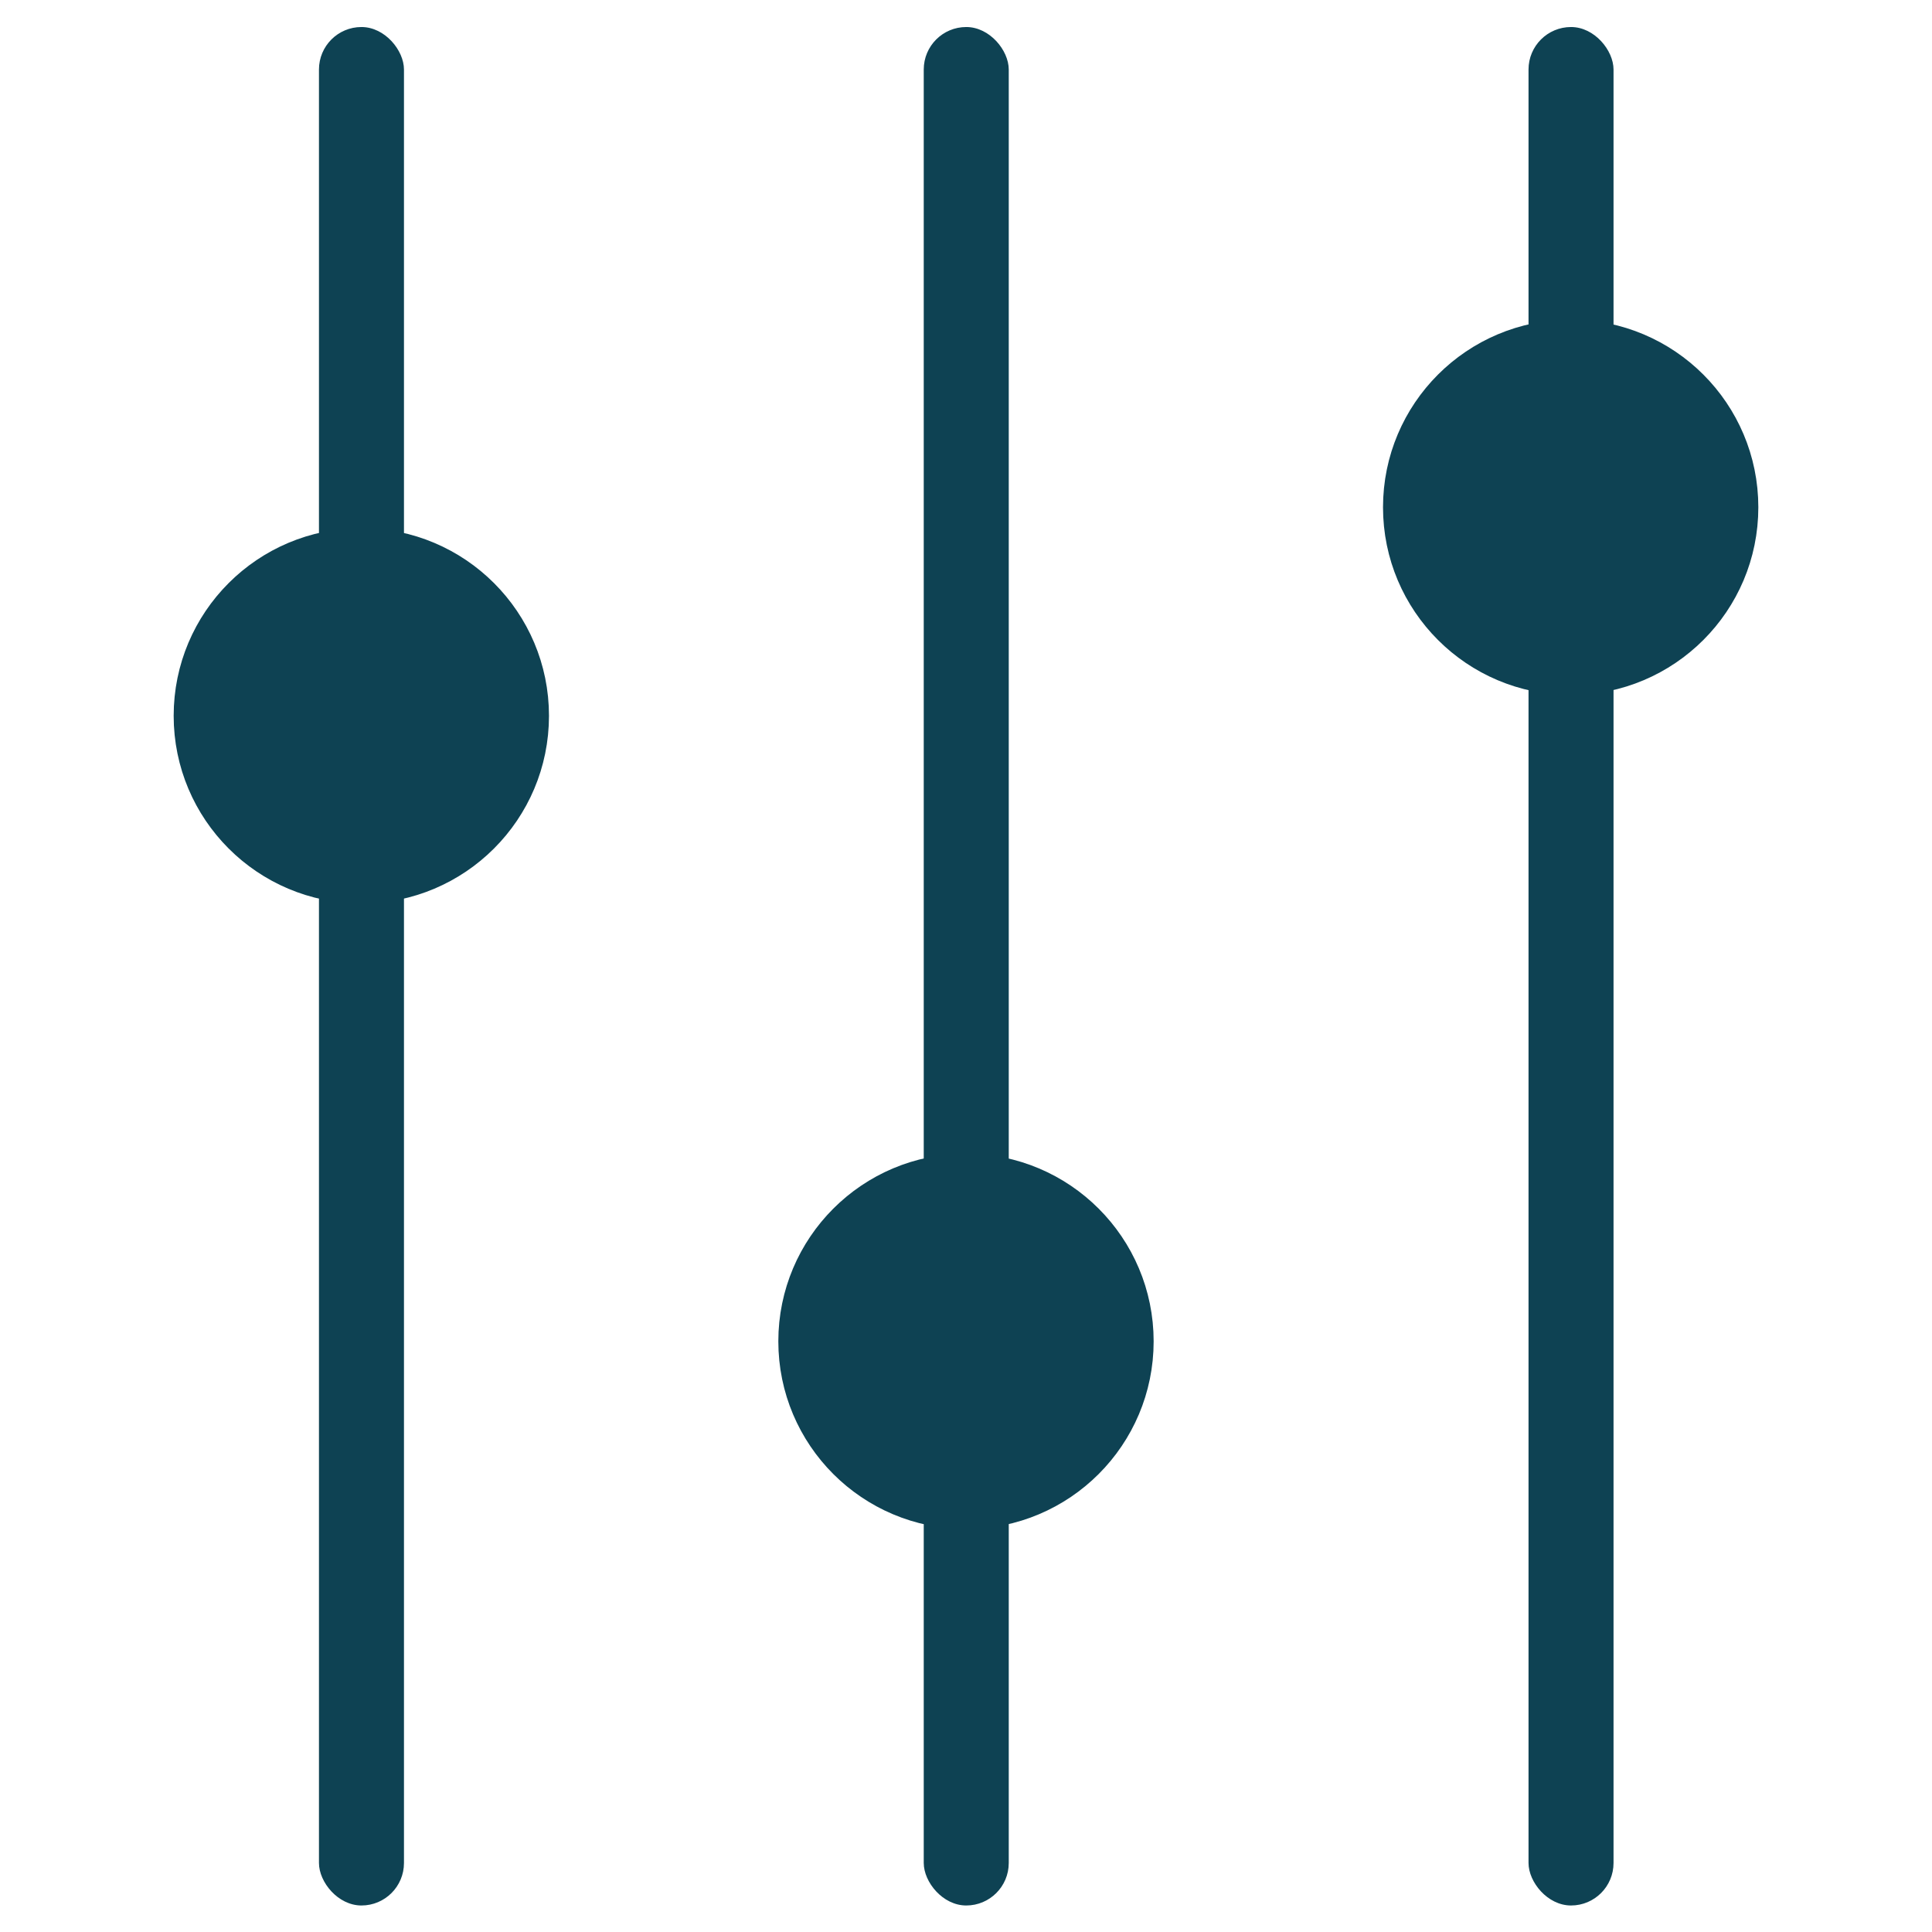 <?xml version="1.0" encoding="UTF-8" standalone="no"?>
<!DOCTYPE svg PUBLIC "-//W3C//DTD SVG 1.1//EN" "http://www.w3.org/Graphics/SVG/1.1/DTD/svg11.dtd">
<svg width="100%" height="100%" viewBox="0 0 1200 1200" version="1.1" xmlns="http://www.w3.org/2000/svg" xmlns:xlink="http://www.w3.org/1999/xlink" xml:space="preserve" xmlns:serif="http://www.serif.com/" style="fill-rule:evenodd;clip-rule:evenodd;stroke-linejoin:round;stroke-miterlimit:2;">
    <g transform="matrix(1.714,0,0,1.714,-428.246,-428.238)">
        <path d="M380.84,259.93C389.188,259.93 395.953,268.278 395.953,275.043L395.953,924.953C395.953,933.301 389.187,940.066 380.84,940.066C372.493,940.066 365.727,931.718 365.727,924.953L365.727,275.043C365.727,266.695 372.493,259.93 380.84,259.93Z" style="fill:rgb(14,66,83);stroke:rgb(14,66,83);stroke-width:0.58px;"/>
    </g>
    <g transform="matrix(12.951,0,0,12.951,120.818,17.213)">
        <path d="M16,33C16,37.418 12.418,41 8,41C3.582,41 0,37.418 0,33C0,28.582 3.582,25 8,25C12.418,25 16,28.582 16,33" style="fill:rgb(14,66,83);stroke:rgb(14,66,83);stroke-width:2px;stroke-linejoin:miter;stroke-miterlimit:4;"/>
    </g>
    <g transform="matrix(1.714,0,0,1.714,-428.246,-428.238)">
        <path d="M600,259.93C608.348,259.93 615.113,268.278 615.113,275.043L615.113,924.953C615.113,933.301 608.347,940.066 600,940.066C591.653,940.066 584.887,931.718 584.887,924.953L584.887,275.043C584.887,266.695 591.653,259.93 600,259.93Z" style="fill:rgb(14,66,83);stroke:rgb(14,66,83);stroke-width:0.58px;"/>
    </g>
    <g transform="matrix(12.951,0,0,12.951,496.383,17.213)">
        <path d="M8,71C12.418,71 16,67.418 16,63C16,58.582 12.418,55 8,55C3.582,55 -0,58.582 -0,63C-0,67.418 3.582,71 8,71Z" style="fill:rgb(14,66,83);stroke:rgb(14,66,83);stroke-width:2px;stroke-linejoin:miter;stroke-miterlimit:4;"/>
    </g>
    <g transform="matrix(1.714,0,0,1.714,-428.246,-428.238)">
        <path d="M819.16,259.93C827.508,259.93 834.273,268.278 834.273,275.043L834.273,924.953C834.273,933.301 827.507,940.066 819.16,940.066C810.813,940.066 804.047,931.718 804.047,924.953L804.047,275.043C804.047,266.695 810.813,259.93 819.16,259.93Z" style="fill:rgb(14,66,83);stroke:rgb(14,66,83);stroke-width:0.58px;"/>
    </g>
    <g transform="matrix(12.951,0,0,12.951,871.965,17.213)">
        <path d="M8,31C12.418,31 16,27.418 16,23C16,18.582 12.418,15 8,15C3.582,15 0,18.582 0,23C0,27.418 3.582,31 8,31Z" style="fill:rgb(14,66,83);stroke:rgb(14,66,83);stroke-width:2px;stroke-linejoin:miter;stroke-miterlimit:4;"/>
    </g>
</svg>
